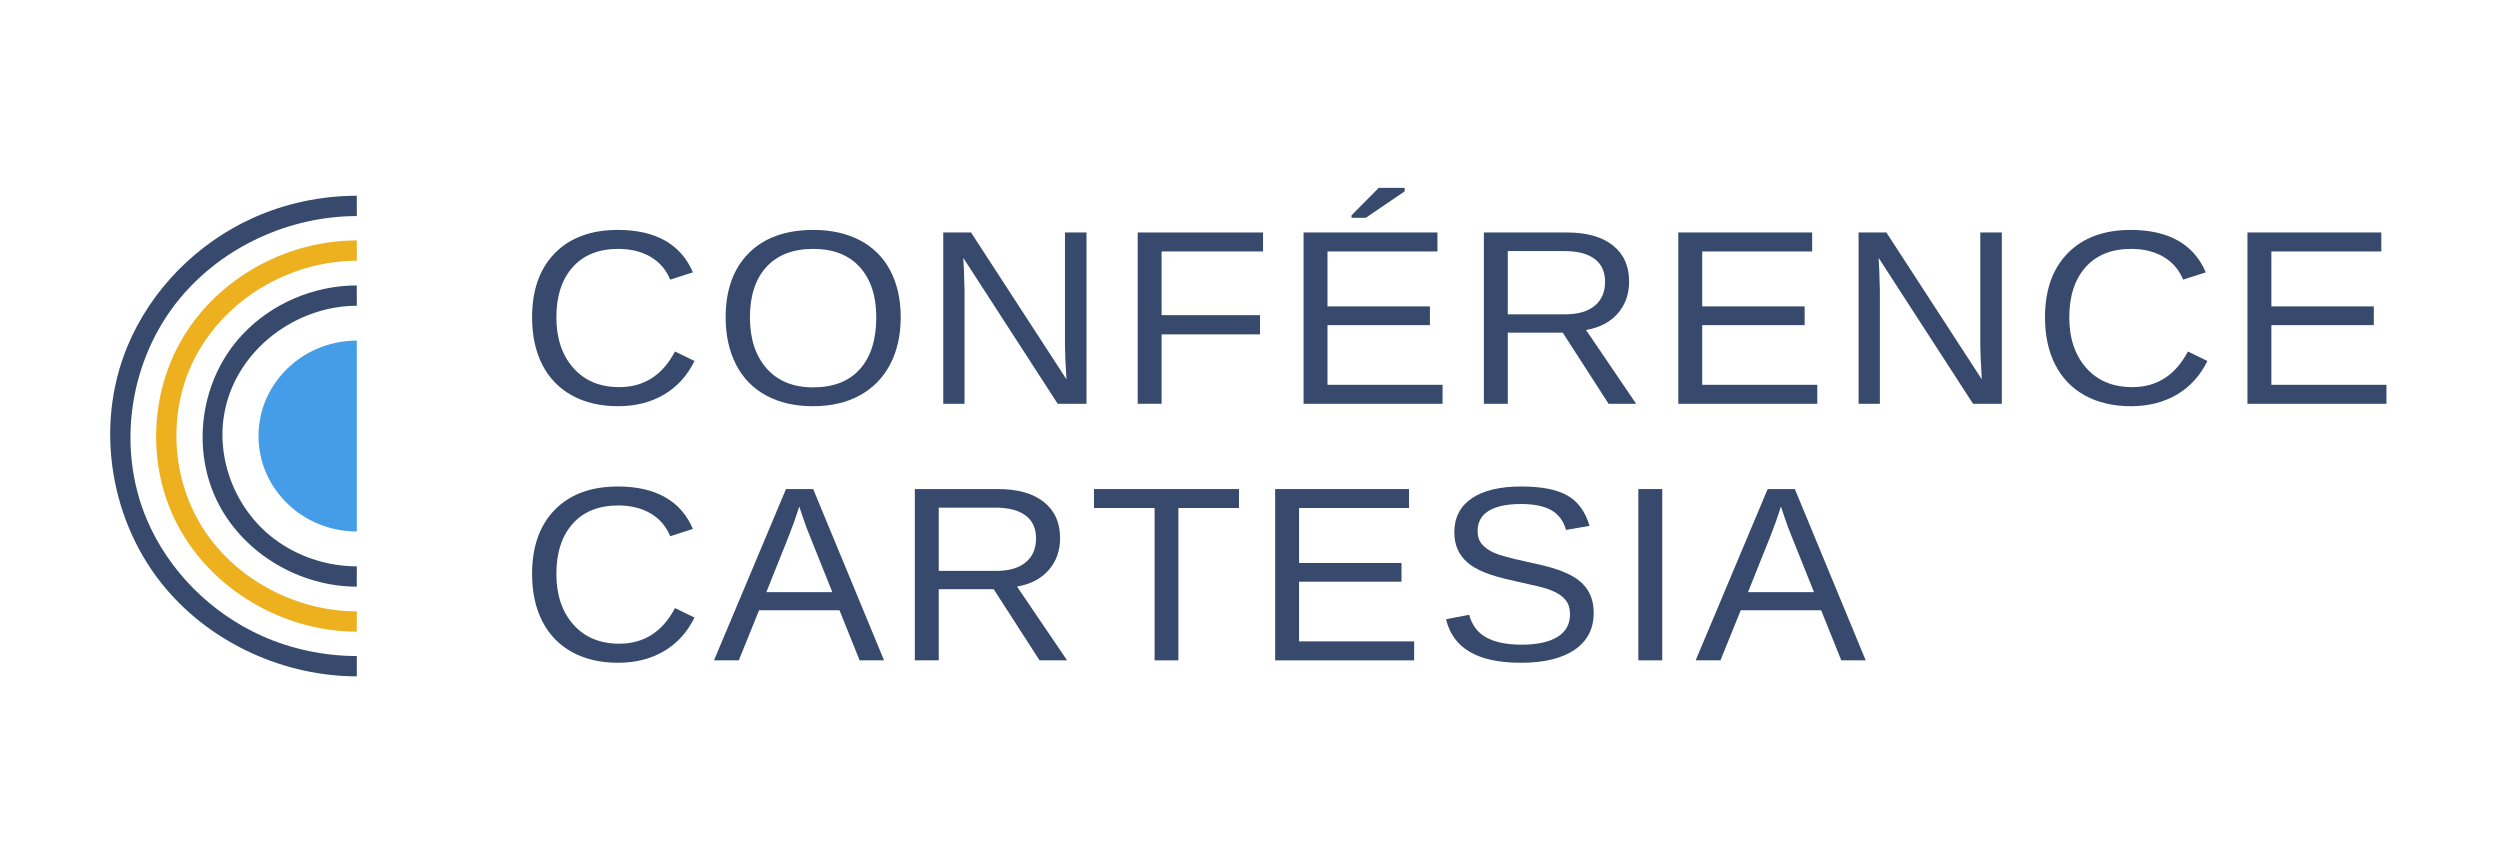 <?xml version="1.0" encoding="UTF-8" standalone="no"?><!DOCTYPE svg PUBLIC "-//W3C//DTD SVG 1.1//EN" "http://www.w3.org/Graphics/SVG/1.1/DTD/svg11.dtd"><svg viewBox="0 0 369 128" version="1.1" xmlns="http://www.w3.org/2000/svg" xmlns:xlink="http://www.w3.org/1999/xlink" xml:space="preserve" xmlns:serif="http://www.serif.com/" style="fill-rule:evenodd;clip-rule:evenodd;stroke-linejoin:round;stroke-miterlimit:1.414;"><rect id="Logo-conference-cartesia" x="0" y="0" width="368.504" height="127.559" style="fill:none;"/><g><g><path d="M52.667,31.892c-9.982,0.015 -19.778,4.51 -26.109,12.141c-7.361,8.871 -9.455,21.796 -4.913,32.581c3.206,7.613 9.461,13.874 17.044,17.258c4.38,1.956 9.176,2.951 13.978,2.959l-0.004,3c-10.609,-0.016 -21.222,-4.762 -28.137,-12.896c-8.199,-9.644 -10.662,-23.871 -5.73,-35.79c3.47,-8.386 10.293,-15.265 18.569,-18.99c4.757,-2.14 9.961,-3.239 15.182,-3.263l0.115,0c0.002,1 0.004,2 0.005,3Z" style="fill:#374a6d;fill-rule:nonzero;"/><path d="M52.667,38.483c-9.954,0.015 -19.561,5.725 -24.006,14.539c-3.98,7.891 -3.414,17.875 1.543,25.33c4.878,7.335 13.62,11.874 22.463,11.887l-0.005,3c-10.882,-0.016 -21.462,-6.222 -26.478,-15.796c-4.636,-8.847 -4.135,-20.17 1.474,-28.661c5.416,-8.198 15.021,-13.284 25.004,-13.299c0.002,1 0.004,2 0.005,3Z" style="fill:#edb01f;fill-rule:nonzero;"/><path d="M52.667,45.129c-8.906,0.014 -17.485,6.315 -19.43,15.249c-1.522,6.986 1.353,14.67 7.157,19.099c3.459,2.639 7.786,4.083 12.142,4.116l0.131,0l-0.005,3c-8.322,-0.012 -16.455,-4.734 -20.341,-12.097c-4.195,-7.947 -2.87,-18.434 3.537,-25.195c4.29,-4.528 10.447,-7.143 16.733,-7.172l0.071,0c0.002,1 0.004,2 0.005,3Z" style="fill:#374a6d;fill-rule:nonzero;"/><path d="M52.665,50.275l0,28.172c-8.008,0 -14.509,-6.312 -14.509,-14.086c0,-7.774 6.501,-14.086 14.509,-14.086Z" style="fill:#459de7;"/></g><g><path d="M91.252,36.737c-2.883,0 -5.126,0.9 -6.727,2.7c-1.602,1.801 -2.403,4.268 -2.403,7.402c0,3.099 0.835,5.59 2.504,7.474c1.67,1.884 3.928,2.827 6.774,2.827c3.648,0 6.389,-1.753 8.225,-5.258l2.883,1.399c-1.072,2.178 -2.578,3.835 -4.519,4.971c-1.94,1.137 -4.192,1.705 -6.755,1.705c-2.625,0 -4.895,-0.53 -6.811,-1.588c-1.916,-1.059 -3.376,-2.572 -4.38,-4.54c-1.005,-1.968 -1.507,-4.298 -1.507,-6.99c0,-4.031 1.121,-7.189 3.364,-9.474c2.243,-2.285 5.348,-3.428 9.315,-3.428c2.773,0 5.089,0.527 6.95,1.579c1.861,1.053 3.228,2.614 4.103,4.684l-3.345,1.077c-0.604,-1.472 -1.574,-2.596 -2.911,-3.374c-1.337,-0.778 -2.924,-1.166 -4.76,-1.166Z" style="fill:#374a6d;fill-rule:nonzero;"/><path d="M132.945,46.839c0,2.644 -0.521,4.959 -1.562,6.945c-1.041,1.986 -2.535,3.511 -4.482,4.576c-1.947,1.064 -4.245,1.597 -6.894,1.597c-2.674,0 -4.981,-0.527 -6.922,-1.579c-1.941,-1.053 -3.423,-2.575 -4.445,-4.567c-1.023,-1.992 -1.534,-4.316 -1.534,-6.972c0,-4.043 1.139,-7.204 3.419,-9.483c2.279,-2.279 5.452,-3.419 9.519,-3.419c2.649,0 4.947,0.512 6.894,1.535c1.947,1.022 3.434,2.509 4.463,4.459c1.029,1.95 1.544,4.253 1.544,6.908Zm-3.605,0c0,-3.146 -0.81,-5.616 -2.43,-7.411c-1.62,-1.794 -3.909,-2.691 -6.866,-2.691c-2.982,0 -5.286,0.885 -6.913,2.655c-1.626,1.771 -2.44,4.253 -2.44,7.447c0,3.171 0.823,5.686 2.468,7.546c1.645,1.86 3.927,2.79 6.848,2.79c3.006,0 5.313,-0.9 6.921,-2.7c1.608,-1.801 2.412,-4.346 2.412,-7.636Z" style="fill:#374a6d;fill-rule:nonzero;"/><path d="M156.117,59.598l-13.936,-21.533l0.092,1.74l0.093,2.997l0,16.796l-3.142,0l0,-25.284l4.103,0l14.084,21.677c-0.148,-2.345 -0.222,-4.043 -0.222,-5.096l0,-16.581l3.179,0l0,25.284l-4.251,0Z" style="fill:#374a6d;fill-rule:nonzero;"/><path d="M171.453,37.113l0,9.403l14.527,0l0,2.836l-14.527,0l0,10.246l-3.53,0l0,-25.284l18.501,0l0,2.799l-14.971,0Z" style="fill:#374a6d;fill-rule:nonzero;"/><path d="M192.407,59.598l0,-25.284l19.758,0l0,2.799l-16.228,0l0,8.111l15.119,0l0,2.764l-15.119,0l0,8.811l16.986,0l0,2.799l-20.516,0Zm7.079,-27.455l0,-0.359l4.011,-4.055l3.826,0l0,0.52l-5.73,3.894l-2.107,0Z" style="fill:#374a6d;fill-rule:nonzero;"/><path d="M237.426,59.598l-6.764,-10.498l-8.114,0l0,10.498l-3.53,0l0,-25.284l12.254,0c2.932,0 5.196,0.637 6.792,1.911c1.596,1.274 2.394,3.048 2.394,5.321c0,1.878 -0.564,3.457 -1.692,4.737c-1.127,1.28 -2.683,2.088 -4.667,2.423l7.394,10.892l-4.067,0Zm-0.517,-18.016c0,-1.472 -0.515,-2.593 -1.543,-3.365c-1.029,-0.772 -2.511,-1.157 -4.446,-1.157l-8.372,0l0,9.331l8.52,0c1.861,0 3.299,-0.422 4.316,-1.265c1.017,-0.844 1.525,-2.025 1.525,-3.544Z" style="fill:#374a6d;fill-rule:nonzero;"/><path d="M247.716,59.598l0,-25.284l19.758,0l0,2.799l-16.227,0l0,8.111l15.118,0l0,2.764l-15.118,0l0,8.811l16.985,0l0,2.799l-20.516,0Z" style="fill:#374a6d;fill-rule:nonzero;"/><path d="M291.22,59.598l-13.936,-21.533l0.092,1.74l0.093,2.997l0,16.796l-3.142,0l0,-25.284l4.103,0l14.084,21.677c-0.148,-2.345 -0.222,-4.043 -0.222,-5.096l0,-16.581l3.179,0l0,25.284l-4.251,0Z" style="fill:#374a6d;fill-rule:nonzero;"/><path d="M314.559,36.737c-2.884,0 -5.126,0.9 -6.728,2.7c-1.602,1.801 -2.403,4.268 -2.403,7.402c0,3.099 0.835,5.59 2.505,7.474c1.669,1.884 3.927,2.827 6.773,2.827c3.648,0 6.389,-1.753 8.225,-5.258l2.884,1.399c-1.072,2.178 -2.579,3.835 -4.519,4.971c-1.941,1.137 -4.193,1.705 -6.756,1.705c-2.624,0 -4.895,-0.53 -6.811,-1.588c-1.916,-1.059 -3.376,-2.572 -4.38,-4.54c-1.004,-1.968 -1.507,-4.298 -1.507,-6.99c0,-4.031 1.122,-7.189 3.364,-9.474c2.243,-2.285 5.348,-3.428 9.316,-3.428c2.772,0 5.089,0.527 6.949,1.579c1.861,1.053 3.229,2.614 4.103,4.684l-3.345,1.077c-0.604,-1.472 -1.574,-2.596 -2.911,-3.374c-1.337,-0.778 -2.923,-1.166 -4.759,-1.166Z" style="fill:#374a6d;fill-rule:nonzero;"/><path d="M331.724,59.598l0,-25.284l19.758,0l0,2.799l-16.228,0l0,8.111l15.119,0l0,2.764l-15.119,0l0,8.811l16.986,0l0,2.799l-20.516,0Z" style="fill:#374a6d;fill-rule:nonzero;"/><path d="M91.252,74.606c-2.883,0 -5.126,0.901 -6.727,2.701c-1.602,1.8 -2.403,4.268 -2.403,7.402c0,3.098 0.835,5.59 2.504,7.474c1.67,1.884 3.928,2.826 6.774,2.826c3.648,0 6.389,-1.752 8.225,-5.258l2.883,1.4c-1.072,2.177 -2.578,3.834 -4.519,4.971c-1.94,1.136 -4.192,1.704 -6.755,1.704c-2.625,0 -4.895,-0.529 -6.811,-1.588c-1.916,-1.058 -3.376,-2.572 -4.38,-4.54c-1.005,-1.967 -1.507,-4.297 -1.507,-6.989c0,-4.031 1.121,-7.19 3.364,-9.475c2.243,-2.285 5.348,-3.427 9.315,-3.427c2.773,0 5.089,0.526 6.95,1.579c1.861,1.053 3.228,2.614 4.103,4.684l-3.345,1.076c-0.604,-1.471 -1.574,-2.596 -2.911,-3.373c-1.337,-0.778 -2.924,-1.167 -4.76,-1.167Z" style="fill:#374a6d;fill-rule:nonzero;"/><path d="M126.882,97.468l-2.975,-7.394l-11.866,0l-2.995,7.394l-3.659,0l10.627,-25.284l4.011,0l10.461,25.284l-3.604,0Zm-8.908,-22.7l-0.167,0.502c-0.308,0.993 -0.764,2.267 -1.368,3.822l-3.326,8.309l9.74,0l-3.345,-8.344c-0.345,-0.826 -0.69,-1.759 -1.035,-2.8l-0.499,-1.489Z" style="fill:#374a6d;fill-rule:nonzero;"/><path d="M153.437,97.468l-6.765,-10.498l-8.114,0l0,10.498l-3.53,0l0,-25.284l12.254,0c2.933,0 5.197,0.637 6.793,1.911c1.595,1.274 2.393,3.047 2.393,5.32c0,1.879 -0.564,3.458 -1.691,4.738c-1.127,1.28 -2.683,2.087 -4.667,2.422l7.393,10.893l-4.066,0Zm-0.517,-18.017c0,-1.471 -0.515,-2.593 -1.544,-3.364c-1.029,-0.772 -2.51,-1.158 -4.445,-1.158l-8.373,0l0,9.331l8.521,0c1.861,0 3.299,-0.421 4.316,-1.265c1.016,-0.843 1.525,-2.024 1.525,-3.544Z" style="fill:#374a6d;fill-rule:nonzero;"/><path d="M173.929,74.983l0,22.485l-3.511,0l0,-22.485l-8.946,0l0,-2.799l21.403,0l0,2.799l-8.946,0Z" style="fill:#374a6d;fill-rule:nonzero;"/><path d="M188.212,97.468l0,-25.284l19.758,0l0,2.799l-16.228,0l0,8.111l15.119,0l0,2.764l-15.119,0l0,8.81l16.986,0l0,2.8l-20.516,0Z" style="fill:#374a6d;fill-rule:nonzero;"/><path d="M235.227,90.487c0,2.333 -0.94,4.139 -2.819,5.419c-1.879,1.28 -4.525,1.92 -7.938,1.92c-6.346,0 -10.024,-2.141 -11.034,-6.424l3.419,-0.664c0.394,1.52 1.232,2.635 2.514,3.347c1.281,0.712 3.025,1.068 5.23,1.068c2.28,0 4.039,-0.38 5.277,-1.14c1.239,-0.759 1.858,-1.875 1.858,-3.346c0,-0.826 -0.194,-1.496 -0.583,-2.01c-0.388,-0.515 -0.933,-0.939 -1.635,-1.274c-0.703,-0.335 -1.54,-0.616 -2.514,-0.844c-0.973,-0.227 -2.052,-0.472 -3.234,-0.735c-2.058,-0.443 -3.62,-0.886 -4.686,-1.328c-1.066,-0.443 -1.907,-0.936 -2.523,-1.481c-0.616,-0.544 -1.087,-1.181 -1.414,-1.911c-0.326,-0.729 -0.489,-1.567 -0.489,-2.512c0,-2.165 0.853,-3.834 2.559,-5.006c1.707,-1.173 4.15,-1.759 7.329,-1.759c2.957,0 5.218,0.44 6.783,1.319c1.565,0.879 2.662,2.378 3.29,4.495l-3.475,0.592c-0.382,-1.34 -1.109,-2.312 -2.181,-2.916c-1.072,-0.604 -2.557,-0.906 -4.454,-0.906c-2.082,0 -3.672,0.335 -4.769,1.005c-1.096,0.67 -1.645,1.669 -1.645,2.997c0,0.777 0.213,1.42 0.638,1.929c0.425,0.508 1.038,0.939 1.839,1.292c0.801,0.353 2.397,0.786 4.787,1.301c0.801,0.179 1.599,0.361 2.394,0.547c0.794,0.185 1.555,0.407 2.282,0.664c0.727,0.257 1.408,0.559 2.043,0.906c0.634,0.347 1.186,0.772 1.654,1.274c0.468,0.503 0.835,1.095 1.1,1.777c0.264,0.682 0.397,1.483 0.397,2.404Z" style="fill:#374a6d;fill-rule:nonzero;"/><rect x="241.82" y="72.184" width="3.53" height="25.284" style="fill:#374a6d;fill-rule:nonzero;"/><path d="M271.776,97.468l-2.976,-7.394l-11.866,0l-2.994,7.394l-3.66,0l10.628,-25.284l4.011,0l10.461,25.284l-3.604,0Zm-8.909,-22.7l-0.166,0.502c-0.308,0.993 -0.764,2.267 -1.368,3.822l-3.327,8.309l9.741,0l-3.346,-8.344c-0.345,-0.826 -0.69,-1.759 -1.035,-2.8l-0.499,-1.489Z" style="fill:#374a6d;fill-rule:nonzero;"/></g></g></svg>